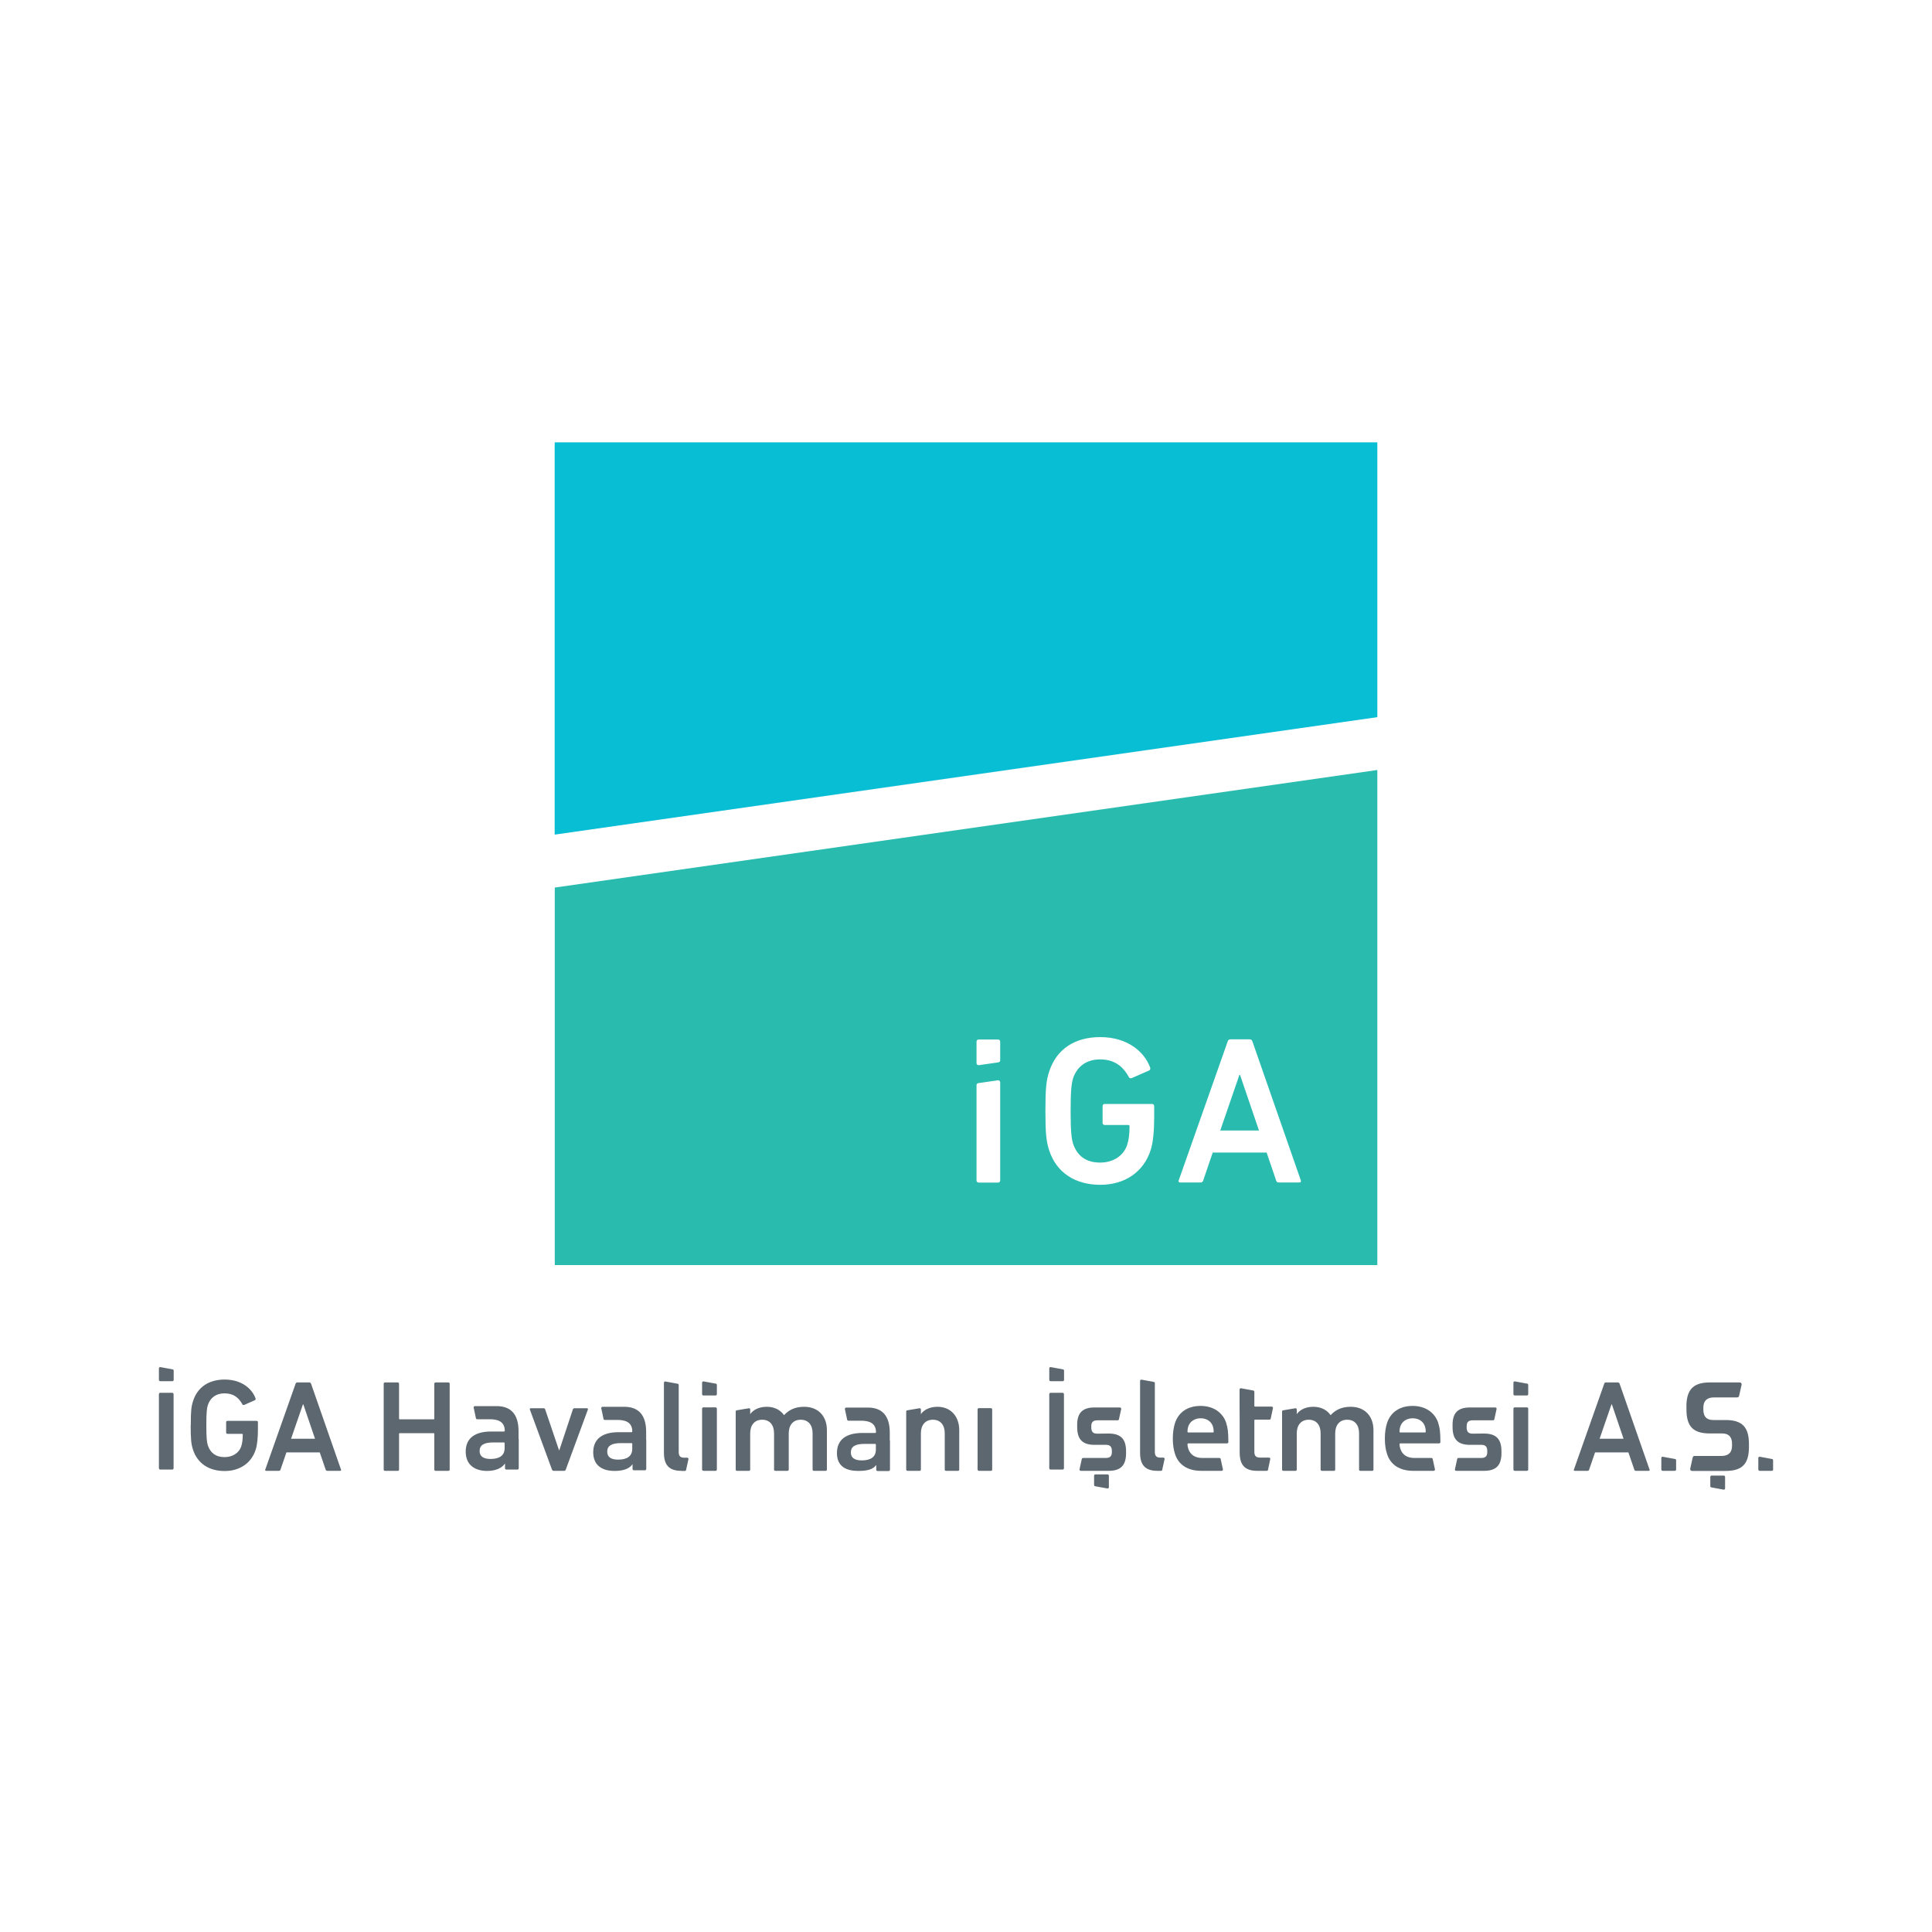 <?xml version="1.0" encoding="UTF-8"?>
<svg id="katman_1" data-name="katman 1" xmlns="http://www.w3.org/2000/svg" width="200" height="200" viewBox="0 0 200 200">
  <defs>
    <style>
      .cls-1 {
        fill: #08bed5;
      }

      .cls-2 {
        fill: #2abbaf;
      }

      .cls-3 {
        fill: #5d6770;
      }
    </style>
  </defs>
  <path class="cls-3" d="M70.53,152.26c-1.28,0-1.8-.61-1.8-1.88v-7.23c0-.08,.05-.14,.14-.14l1.25,.23c.08,0,.14,.05,.14,.14v6.92c0,.45,.18,.6,.57,.6h.3c.08,0,.14,.05,.14,.14l-.24,1.09c0,.08-.05,.14-.14,.14h-.36Z"/>
  <path class="cls-3" d="M119.82,152.26c-1.28,0-1.8-.61-1.8-1.88v-7.42c0-.08,.05-.14,.14-.14l1.25,.23c.08,0,.14,.05,.14,.14v7.1c0,.45,.18,.6,.57,.6h.3c.08,0,.14,.05,.14,.14l-.24,1.09c0,.08-.05,.14-.14,.14h-.36Z"/>
  <path class="cls-3" d="M72.82,152.26c-.08,0-.14-.06-.14-.14v-6.29c0-.08,.05-.14,.14-.14h1.25c.08,0,.14,.05,.14,.14v6.29c0,.08-.05,.14-.14,.14h-1.25Zm0-7.8c-.08,0-.14-.06-.14-.14v-1.18c0-.08,.05-.14,.14-.14l1.25,.23c.08,0,.14,.05,.14,.14v.95c0,.08-.05,.14-.14,.14h-1.25Z"/>
  <path class="cls-3" d="M156.81,152.26c-.08,0-.14-.06-.14-.14v-6.29c0-.08,.05-.14,.14-.14h1.25c.08,0,.14,.05,.14,.14v6.29c0,.08-.05,.14-.14,.14h-1.25Zm0-7.8c-.08,0-.14-.06-.14-.14v-1.18c0-.08,.05-.14,.14-.14l1.25,.23c.08,0,.14,.05,.14,.14v.95c0,.08-.05,.14-.14,.14h-1.25Z"/>
  <path class="cls-3" d="M114.65,152.63c.08,0,.14,.06,.14,.14v1.18c0,.08-.05,.14-.14,.14l-1.25-.23c-.08,0-.14-.05-.14-.14v-.95c0-.08,.05-.14,.14-.14h1.25Z"/>
  <path class="cls-3" d="M178.44,152.75c.08,0,.14,.06,.14,.14v1.18c0,.08-.05,.14-.14,.14l-1.25-.23c-.08,0-.14-.05-.14-.14v-.95c0-.08,.05-.14,.14-.14h1.25Z"/>
  <path class="cls-3" d="M108.76,142.98c-.08,0-.14-.06-.14-.14v-1.18c0-.08,.05-.14,.14-.14l1.25,.23c.08,0,.14,.05,.14,.14v.95c0,.08-.05,.14-.14,.14h-1.25Z"/>
  <rect class="cls-3" x="108.62" y="144.18" width="1.52" height="7.95" rx=".14" ry=".14"/>
  <path class="cls-3" d="M172.12,152.26c-.08,0-.14-.06-.14-.14v-1.18c0-.08,.05-.14,.14-.14l1.25,.23c.08,0,.14,.05,.14,.14v.95c0,.08-.05,.14-.14,.14h-1.25Z"/>
  <path class="cls-3" d="M182.16,152.26c-.08,0-.14-.06-.14-.14v-1.18c0-.08,.05-.14,.14-.14l1.25,.23c.08,0,.14,.05,.14,.14v.95c0,.08-.05,.14-.14,.14h-1.25Z"/>
  <path class="cls-3" d="M128.32,145.54v-1.69c0-.08,.05-.14,.14-.14l1.25,.23c.08,0,.14,.05,.14,.14v1.45c0,.05,.03,.08,.08,.08h1.71c.08,0,.14,.06,.14,.14l-.23,1.07c0,.08-.05,.14-.14,.14h-1.48c-.05,0-.08,.03-.08,.08v3.24c0,.46,.19,.61,.61,.61h.9c.08,0,.14,.05,.14,.14l-.23,1.09c0,.08-.05,.14-.14,.14h-.98c-1.32,0-1.82-.64-1.82-1.92v-3.3"/>
  <path class="cls-3" d="M65.45,149.98c0,.75-.52,1.12-1.46,1.12-.74,0-1.13-.27-1.13-.82,0-.61,.44-.89,1.42-.89h1.09c.05,0,.08,.03,.08,.08v.5Zm1.44-.94v-.8c0-1.85-.87-2.61-2.27-2.61h-2.24c-.08,0-.14,.06-.14,.14l.23,1.08c0,.08,.05,.14,.14,.14h1.25s.03,0,.03,0c.76,0,1.49,.18,1.56,1.07,0,0,0,0,0,0v.12c0,.05-.03,.08-.08,.08h-1.33c-1.62,0-2.63,.65-2.63,2.08s1.01,1.93,2.21,1.93c.93,0,1.54-.24,1.85-.69h.01v.48c0,.08,.05,.14,.14,.14h1.14c.08,0,.14-.06,.14-.14v-3.01Z"/>
  <path class="cls-3" d="M90.67,150.06c0,.75-.52,1.12-1.46,1.12-.74,0-1.13-.27-1.13-.82,0-.61,.44-.89,1.42-.89h1.09c.05,0,.08,.03,.08,.08v.5Zm1.44-.94v-.8c0-1.85-.87-2.61-2.27-2.61h-2.24c-.08,0-.14,.06-.14,.14l.23,1.08c0,.08,.05,.14,.14,.14h1.25s.04,0,.04,0c.76,0,1.49,.18,1.56,1.07,0,0,0,0,0,0v.12c0,.05-.03,.08-.08,.08h-1.33c-1.62,0-2.63,.65-2.63,2.08s1.01,1.85,2.21,1.85c.93,0,1.54-.16,1.85-.61h.01v.48c0,.08,.05,.14,.14,.14h1.14c.08,0,.14-.06,.14-.14v-3.01Z"/>
  <path class="cls-3" d="M52.24,149.91c0,.75-.52,1.12-1.46,1.12-.74,0-1.13-.27-1.13-.82,0-.61,.44-.89,1.42-.89h1.09c.05,0,.08,.03,.08,.08v.5Zm1.44-.94v-.8c0-1.85-.87-2.61-2.27-2.61h-2.24c-.08,0-.14,.06-.14,.14l.23,1.08c0,.08,.05,.14,.14,.14h1.25s.04,0,.04,0c.76,0,1.49,.18,1.56,1.07,0,0,0,0,0,0v.12c0,.05-.03,.08-.08,.08h-1.33c-1.62,0-2.63,.65-2.63,2.08s1.01,2,2.21,2c.93,0,1.54-.31,1.85-.76h.01v.48c0,.08,.05,.14,.14,.14h1.14c.08,0,.14-.06,.14-.14v-3.01Z"/>
  <path class="cls-3" d="M112.97,147.78c0,.39,.15,.63,.59,.63h.19s.97-.01,.97-.01c0,0,0,0,0,0h.05c1.28,0,1.8,.6,1.8,1.84v.18c0,1.24-.52,1.84-1.8,1.84h-2.88c-.08,0-.14-.06-.14-.14l.23-1.05c0-.08,.05-.14,.14-.14h2.11s.24,0,.24,0c.39,0,.63-.15,.63-.59v-.14c0-.39-.15-.63-.59-.63h-.17s-.44,0-.44,0h-.59c-1.28,0-1.8-.6-1.8-1.84h0v-.35s0-.02,0-.03c.05-1.11,.58-1.65,1.79-1.65h2.63c.08,0,.14,.06,.14,.14l-.23,1.05c0,.08-.06,.14-.14,.14h-1.63s-.47,0-.47,0c-.4,0-.63,.15-.63,.59v.15Z"/>
  <path class="cls-3" d="M151.83,147.78c0,.39,.15,.63,.59,.63h.19s.97-.01,.97-.01c0,0,0,0,0,0h.05c1.28,0,1.8,.6,1.8,1.84v.18c0,1.24-.52,1.84-1.8,1.84h-2.88c-.08,0-.14-.06-.14-.14l.23-1.05c0-.08,.05-.14,.14-.14h2.11s.24,0,.24,0c.39,0,.63-.15,.63-.59v-.14c0-.39-.15-.63-.59-.63h-.17s-.44,0-.44,0h-.59c-1.28,0-1.8-.6-1.8-1.84h0v-.35s0-.02,0-.03c.05-1.11,.58-1.65,1.79-1.65h2.63c.08,0,.14,.06,.14,.14l-.23,1.05c0,.08-.06,.14-.14,.14h-1.63s-.47,0-.47,0c-.4,0-.63,.15-.63,.59v.15Z"/>
  <path class="cls-3" d="M178.63,147h-.56s-.02,0-.04,0h-.65c-.7,.01-1.05-.34-1.05-1.07v-.22c0-.69,.37-1.05,1.1-1.05h2.41c.09,0,.17-.06,.19-.15l.26-1.17c.01-.06,0-.12-.04-.16-.04-.05-.09-.07-.15-.07h-3.1c-1.62,0-2.34,.66-2.42,2.23v.56c0,1.77,.7,2.49,2.42,2.49h.85s.41,0,.41,0c.69,0,1.04,.34,1.04,1.08v.19c0,.7-.37,1.06-1.1,1.06h-2.78c-.09,0-.17,.06-.19,.15l-.26,1.17c-.01,.06,0,.12,.04,.16,.04,.05,.09,.07,.15,.07h3.47c1.72,0,2.42-.72,2.42-2.49v-.29c0-1.76-.7-2.49-2.42-2.49"/>
  <path class="cls-3" d="M19.75,147.54c0-1.44,.05-1.95,.24-2.52,.47-1.45,1.66-2.21,3.27-2.21,1.71,0,2.82,.92,3.19,1.94,.03,.07,.01,.15-.05,.19l-1.13,.5c-.08,.03-.15-.01-.18-.07-.4-.73-.96-1.13-1.85-1.13s-1.47,.46-1.72,1.2c-.11,.34-.16,.79-.16,2.1s.05,1.76,.16,2.1c.26,.74,.79,1.2,1.72,1.2,.81,0,1.5-.4,1.74-1.14,.09-.28,.15-.66,.15-1.19,0-.05-.03-.08-.08-.08h-1.51c-.08,0-.13-.05-.13-.13v-1.08c0-.08,.05-.13,.13-.13h3.03c.08,0,.13,.05,.13,.13v.8c0,.75-.07,1.55-.22,2.01-.44,1.43-1.66,2.25-3.23,2.25s-2.8-.75-3.27-2.21c-.19-.57-.24-1.08-.24-2.52"/>
  <path class="cls-3" d="M32.61,148.94l-1.21-3.56h-.04l-1.23,3.56h2.48Zm-2.01-5.7c.03-.08,.08-.13,.18-.13h1.24c.09,0,.15,.05,.18,.13l3.1,8.89c.03,.08,0,.13-.09,.13h-1.32c-.09,0-.15-.04-.18-.13l-.61-1.78h-3.45l-.61,1.78c-.03,.09-.08,.13-.18,.13h-1.31c-.09,0-.12-.05-.09-.13l3.14-8.89Z"/>
  <path class="cls-3" d="M39.72,143.24c0-.08,.05-.13,.13-.13h1.32c.08,0,.14,.05,.14,.13v3.61c0,.05,.03,.08,.08,.08h3.49c.05,0,.08-.03,.08-.08v-3.61c0-.08,.05-.13,.14-.13h1.32c.08,0,.13,.05,.13,.13v8.89c0,.08-.05,.13-.13,.13h-1.32c-.08,0-.14-.05-.14-.13v-3.69c0-.05-.03-.08-.08-.08h-3.49c-.05,0-.08,.03-.08,.08v3.69c0,.08-.05,.13-.14,.13h-1.32c-.08,0-.13-.05-.13-.13v-8.89Z"/>
  <path class="cls-3" d="M57.32,152.26c-.09,0-.15-.05-.18-.13l-2.29-6.22c-.03-.08,.03-.13,.11-.13h1.32c.08,0,.14,.05,.16,.13l1.43,4.22h.03l1.4-4.22c.03-.08,.08-.13,.16-.13h1.29c.08,0,.14,.05,.11,.13l-2.29,6.22c-.03,.08-.08,.13-.18,.13h-1.08Z"/>
  <path class="cls-3" d="M84.25,152.26c-.08,0-.13-.05-.13-.13v-3.75c0-.84-.42-1.41-1.23-1.41s-1.24,.58-1.24,1.41v3.75c0,.08-.05,.13-.14,.13h-1.24c-.08,0-.14-.05-.14-.13v-3.75c0-.84-.42-1.41-1.23-1.41s-1.24,.58-1.24,1.41v3.75c0,.08-.05,.13-.13,.13h-1.24c-.08,0-.13-.05-.13-.13v-6.01c0-.08,.05-.13,.13-.13l1.24-.21c.08,0,.13,.05,.13,.13v.47h.01c.28-.4,.85-.75,1.71-.75,.77,0,1.39,.31,1.78,.86h.01c.5-.54,1.14-.86,2.07-.86,1.51,0,2.36,1.02,2.36,2.41v4.09c0,.08-.05,.13-.13,.13h-1.24Z"/>
  <path class="cls-3" d="M97.93,152.26c-.08,0-.13-.05-.13-.13v-3.75c0-.84-.42-1.41-1.23-1.41s-1.24,.58-1.24,1.41v3.75c0,.08-.05,.13-.14,.13h-1.24c-.08,0-.14-.05-.14-.13v-6.01c0-.08,.05-.13,.14-.13l1.24-.21c.08,0,.14,.05,.14,.13v.47h.01c.28-.4,.85-.75,1.71-.75,1.39,0,2.25,1.02,2.25,2.41v4.09c0,.08-.05,.13-.13,.13h-1.24Z"/>
  <rect class="cls-3" x="101.2" y="145.77" width="1.51" height="6.49" rx=".13" ry=".13"/>
  <path class="cls-3" d="M125.56,148.29h-2.55c-.05,0-.08-.03-.08-.08,0-.23,.03-.39,.08-.55,.18-.52,.66-.84,1.28-.84s1.09,.31,1.27,.84c.05,.16,.08,.32,.08,.55,0,.05-.03,.08-.08,.08m1.39-.96c-.36-1.1-1.33-1.79-2.67-1.79s-2.29,.66-2.65,1.79c-.13,.42-.22,.93-.22,1.6s.09,1.17,.23,1.59c.36,1.13,1.33,1.74,2.71,1.74h2.11c.08,0,.14-.06,.14-.14l-.23-1.05c0-.08-.05-.14-.14-.14h-1.75c-.73,0-1.24-.3-1.46-.93-.05-.15-.09-.31-.09-.5,0-.05,.03-.08,.08-.08h4c.09,0,.15-.05,.15-.14,0-1.05-.07-1.49-.22-1.95"/>
  <path class="cls-3" d="M147.51,148.29h-2.55c-.05,0-.08-.03-.08-.08,0-.23,.03-.39,.08-.55,.18-.52,.66-.84,1.28-.84s1.09,.31,1.27,.84c.05,.16,.08,.32,.08,.55,0,.05-.03,.08-.08,.08m1.39-.96c-.36-1.1-1.33-1.79-2.67-1.79s-2.29,.66-2.65,1.79c-.13,.42-.22,.93-.22,1.6s.09,1.17,.23,1.59c.36,1.13,1.33,1.74,2.71,1.74h2.11c.08,0,.14-.06,.14-.14l-.23-1.05c0-.08-.05-.14-.14-.14h-1.75c-.73,0-1.24-.3-1.46-.93-.05-.15-.09-.31-.09-.5,0-.05,.03-.08,.08-.08h4c.09,0,.15-.05,.15-.14,0-1.05-.07-1.49-.22-1.95"/>
  <path class="cls-3" d="M140.82,152.26c-.08,0-.13-.05-.13-.13v-3.75c0-.84-.42-1.41-1.23-1.41s-1.24,.58-1.24,1.41v3.75c0,.08-.05,.13-.14,.13h-1.24c-.08,0-.13-.05-.13-.13v-3.75c0-.84-.42-1.41-1.23-1.41s-1.24,.58-1.24,1.41v3.75c0,.08-.05,.13-.14,.13h-1.24c-.08,0-.14-.05-.14-.13v-6.01c0-.08,.05-.13,.14-.13l1.24-.21c.08,0,.14,.05,.14,.13v.47h.01c.28-.4,.85-.75,1.71-.75,.77,0,1.39,.31,1.78,.86h.01c.5-.54,1.14-.86,2.07-.86,1.51,0,2.36,1.02,2.36,2.41v4.09c0,.08-.05,.13-.13,.13h-1.24Z"/>
  <path class="cls-3" d="M168.07,148.94l-1.21-3.56h-.04l-1.23,3.56h2.48Zm-2.01-5.7c.03-.08,.08-.13,.18-.13h1.24c.09,0,.15,.05,.18,.13l3.1,8.89c.03,.08,0,.13-.09,.13h-1.32c-.09,0-.15-.04-.17-.13l-.61-1.78h-3.45l-.61,1.78c-.03,.09-.08,.13-.18,.13h-1.31c-.09,0-.12-.05-.09-.13l3.14-8.89Z"/>
  <path class="cls-3" d="M16.59,142.98c-.08,0-.14-.06-.14-.14v-1.18c0-.08,.05-.14,.14-.14l1.25,.23c.08,0,.14,.05,.14,.14v.95c0,.08-.05,.14-.14,.14h-1.25Z"/>
  <rect class="cls-3" x="16.45" y="144.18" width="1.52" height="7.95" rx=".14" ry=".14"/>
  <polygon class="cls-2" points="128.3 111.28 126.32 117.03 130.33 117.03 128.37 111.28 128.3 111.28"/>
  <polygon class="cls-1" points="142.58 74.24 142.58 45.79 57.42 45.79 57.42 86.4 142.58 74.24"/>
  <path class="cls-2" d="M134.51,122.41h-2.13c-.15,0-.24-.07-.28-.22l-.98-2.88h-5.58l-.98,2.88c-.04,.15-.13,.22-.28,.22h-2.11c-.15,0-.2-.09-.15-.22l5.07-14.38c.04-.13,.13-.22,.28-.22h2c.15,0,.24,.09,.28,.22l5.01,14.38c.04,.13,0,.22-.15,.22m-15.03-6.64c0,1.22-.11,2.5-.35,3.24-.72,2.31-2.68,3.64-5.23,3.64s-4.53-1.22-5.29-3.57c-.3-.92-.39-1.75-.39-4.08s.09-3.16,.39-4.07c.76-2.35,2.68-3.57,5.29-3.57,2.77,0,4.55,1.48,5.16,3.14,.04,.11,.02,.24-.09,.31l-1.83,.8c-.13,.04-.24-.02-.28-.11-.65-1.18-1.55-1.83-2.98-1.83s-2.38,.74-2.79,1.94c-.17,.55-.26,1.28-.26,3.4s.09,2.86,.26,3.4c.41,1.2,1.29,1.94,2.79,1.94,1.3,0,2.42-.65,2.81-1.85,.15-.46,.24-1.07,.24-1.91,0-.09-.04-.13-.13-.13h-2.44c-.13,0-.22-.09-.22-.22v-1.74c0-.13,.09-.22,.22-.22h4.9c.13,0,.22,.09,.22,.22v1.29Zm-15.94-6.01c0,.13-.06,.19-.22,.22l-2.01,.29c-.13,0-.22-.09-.22-.22v-2.22c0-.13,.09-.22,.22-.22h2.01c.13,0,.22,.09,.22,.22v1.94Zm0,12.44c0,.13-.09,.22-.22,.22h-2.01c-.13,0-.22-.09-.22-.22v-9.86c0-.13,.08-.2,.22-.22l2.01-.29c.13,0,.22,.09,.22,.22v10.15Zm-46.11-30.33v39.09h85.15v-51.25l-85.15,12.17Z"/>
</svg>